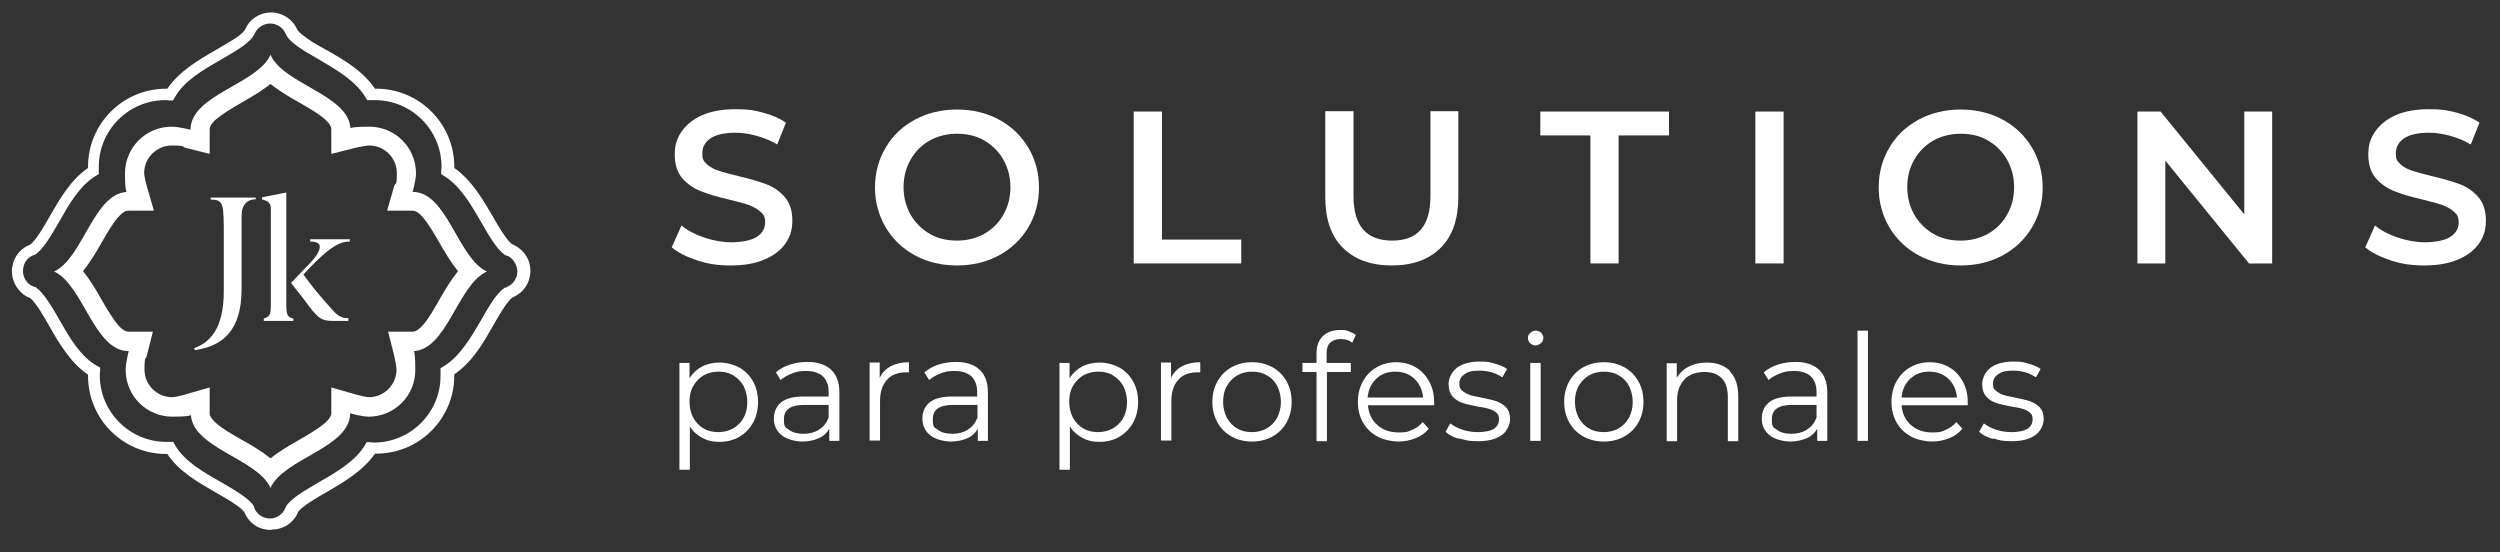 <?xml version="1.0" encoding="UTF-8"?>
<svg id="Capa_1" xmlns="http://www.w3.org/2000/svg" version="1.1" viewBox="0 0 744 164.3">
  <rect x="0" y="0" width="744" height="164.3" fill="#333333" stroke="none"/>
  <!-- Generator: Adobe Illustrator 29.5.0, SVG Export Plug-In . SVG Version: 2.1.0 Build 137)  -->
  <defs>
    <style>
      .st0 {
        fill: #fff;
      }
    </style>
  </defs>
  <g>
    <path class="st0" d="M219.9,109.3c1.8,1,3.2,2.4,4.2,4.2,1,1.8,1.5,3.8,1.5,6.1s-.5,4.4-1.5,6.2c-1,1.8-2.4,3.2-4.1,4.2s-3.7,1.5-5.9,1.5-3.6-.4-5.1-1.2c-1.5-.8-2.8-1.9-3.7-3.4v12.9h-3.1v-31.8h3v4.6c.9-1.5,2.2-2.7,3.7-3.5,1.5-.8,3.3-1.2,5.2-1.2s4.2.5,5.9,1.5ZM218.2,127.5c1.3-.8,2.4-1.8,3.1-3.2.8-1.4,1.1-3,1.1-4.7s-.4-3.3-1.1-4.7c-.8-1.4-1.8-2.4-3.1-3.2-1.3-.8-2.8-1.1-4.4-1.1s-3.1.4-4.4,1.1c-1.3.8-2.3,1.8-3.1,3.2-.8,1.4-1.1,2.9-1.1,4.7s.4,3.3,1.1,4.7c.8,1.4,1.8,2.5,3.1,3.2,1.3.8,2.8,1.1,4.4,1.1s3.1-.4,4.4-1.1Z"/>
    <path class="st0" d="M247.4,110.1c1.6,1.5,2.4,3.8,2.4,6.7v14.4h-3v-3.6c-.7,1.2-1.7,2.2-3.1,2.8s-3,1-4.9,1-4.7-.6-6.2-1.9c-1.5-1.2-2.3-2.9-2.3-4.9s.7-3.6,2.1-4.8c1.4-1.2,3.7-1.8,6.8-1.8h7.4v-1.4c0-2-.6-3.5-1.7-4.6-1.1-1-2.8-1.6-4.9-1.6s-2.9.2-4.2.7c-1.4.5-2.5,1.2-3.5,2l-1.4-2.3c1.2-1,2.6-1.8,4.2-2.3,1.6-.5,3.4-.8,5.2-.8,3,0,5.4.8,7,2.3ZM243.8,127.8c1.3-.8,2.2-2,2.8-3.5v-3.8h-7.3c-4,0-6,1.4-6,4.2s.5,2.4,1.5,3.2c1,.8,2.5,1.2,4.3,1.2s3.3-.4,4.6-1.2Z"/>
    <path class="st0" d="M265.1,109c1.5-.8,3.3-1.2,5.4-1.2v3h-.8c-2.4,0-4.4.7-5.7,2.2-1.4,1.5-2.1,3.6-2.1,6.3v11.8h-3.1v-23.2h3v4.6c.7-1.6,1.8-2.7,3.3-3.5Z"/>
    <path class="st0" d="M291.6,110.1c1.6,1.5,2.4,3.8,2.4,6.7v14.4h-3v-3.6c-.7,1.2-1.7,2.2-3.1,2.8s-3,1-4.9,1-4.7-.6-6.2-1.9c-1.5-1.2-2.3-2.9-2.3-4.9s.7-3.6,2.1-4.8c1.4-1.2,3.7-1.8,6.8-1.8h7.4v-1.4c0-2-.6-3.5-1.7-4.6-1.1-1-2.8-1.6-4.9-1.6s-2.9.2-4.2.7c-1.4.5-2.5,1.2-3.5,2l-1.4-2.3c1.2-1,2.6-1.8,4.2-2.3,1.6-.5,3.4-.8,5.2-.8,3,0,5.4.8,7,2.3ZM288.1,127.8c1.3-.8,2.2-2,2.8-3.5v-3.8h-7.3c-4,0-6,1.4-6,4.2s.5,2.4,1.5,3.2c1,.8,2.5,1.2,4.3,1.2s3.3-.4,4.6-1.2Z"/>
    <path class="st0" d="M333,109.3c1.8,1,3.2,2.4,4.2,4.2,1,1.8,1.5,3.8,1.5,6.1s-.5,4.4-1.5,6.2c-1,1.8-2.4,3.2-4.1,4.2s-3.7,1.5-5.9,1.5-3.6-.4-5.1-1.2c-1.5-.8-2.8-1.9-3.7-3.4v12.9h-3.1v-31.8h3v4.6c.9-1.5,2.2-2.7,3.7-3.5,1.5-.8,3.3-1.2,5.2-1.2s4.2.5,5.9,1.5ZM331.2,127.5c1.3-.8,2.4-1.8,3.1-3.2.8-1.4,1.1-3,1.1-4.7s-.4-3.3-1.1-4.7c-.8-1.4-1.8-2.4-3.1-3.2-1.3-.8-2.8-1.1-4.4-1.1s-3.1.4-4.4,1.1c-1.3.8-2.3,1.8-3.1,3.2-.8,1.4-1.1,2.9-1.1,4.7s.4,3.3,1.1,4.7c.8,1.4,1.8,2.5,3.1,3.2,1.3.8,2.8,1.1,4.4,1.1s3.1-.4,4.4-1.1Z"/>
    <path class="st0" d="M351.8,109c1.5-.8,3.3-1.2,5.4-1.2v3h-.8c-2.4,0-4.4.7-5.7,2.2-1.4,1.5-2.1,3.6-2.1,6.3v11.8h-3.1v-23.2h3v4.6c.7-1.6,1.8-2.7,3.3-3.5Z"/>
    <path class="st0" d="M366.5,129.9c-1.8-1-3.2-2.4-4.2-4.2-1-1.8-1.5-3.8-1.5-6.1s.5-4.3,1.5-6.1c1-1.8,2.4-3.2,4.2-4.2,1.8-1,3.8-1.5,6.1-1.5s4.3.5,6.1,1.5c1.8,1,3.2,2.4,4.2,4.2,1,1.8,1.5,3.8,1.5,6.1s-.5,4.3-1.5,6.1c-1,1.8-2.4,3.2-4.2,4.2-1.8,1-3.8,1.5-6.1,1.5s-4.3-.5-6.1-1.5ZM377,127.5c1.3-.8,2.3-1.8,3.1-3.2.7-1.4,1.1-3,1.1-4.7s-.4-3.3-1.1-4.7c-.7-1.4-1.8-2.5-3.1-3.2-1.3-.8-2.8-1.1-4.4-1.1s-3.1.4-4.4,1.1c-1.3.8-2.3,1.8-3.1,3.2-.8,1.4-1.1,3-1.1,4.7s.4,3.3,1.1,4.7c.8,1.4,1.8,2.5,3.1,3.2,1.3.8,2.8,1.1,4.4,1.1s3.1-.4,4.4-1.1Z"/>
    <path class="st0" d="M395.8,102c-.7.7-1,1.8-1,3.3v2.7h7.2v2.7h-7.1v20.6h-3.1v-20.6h-4.2v-2.7h4.2v-2.9c0-2.1.6-3.8,1.8-5,1.2-1.2,3-1.9,5.2-1.9s1.7.1,2.6.4c.8.3,1.5.6,2.1,1.1l-1.1,2.3c-.9-.8-2.1-1.1-3.4-1.1s-2.4.4-3.1,1.1Z"/>
    <path class="st0" d="M426.5,120.6h-19.4c.2,2.4,1.1,4.4,2.8,5.9,1.7,1.5,3.8,2.2,6.4,2.2s2.8-.3,4-.8c1.2-.5,2.3-1.3,3.1-2.3l1.8,2c-1,1.2-2.3,2.2-3.9,2.8-1.5.6-3.2,1-5.1,1s-4.5-.5-6.3-1.5c-1.8-1-3.3-2.4-4.3-4.2-1-1.8-1.5-3.8-1.5-6.1s.5-4.3,1.5-6.1c1-1.8,2.3-3.2,4.1-4.2,1.7-1,3.7-1.5,5.8-1.5s4.1.5,5.8,1.5c1.7,1,3,2.4,4,4.2,1,1.8,1.5,3.8,1.5,6.1v1ZM409.6,112.7c-1.5,1.4-2.4,3.3-2.6,5.6h16.5c-.2-2.3-1.1-4.2-2.6-5.6-1.5-1.4-3.4-2.1-5.7-2.1s-4.1.7-5.6,2.1Z"/>
    <path class="st0" d="M434.2,130.6c-1.7-.5-3.1-1.2-4-2.1l1.4-2.5c1,.8,2.2,1.4,3.7,1.9,1.5.5,3,.7,4.6.7s3.7-.3,4.7-1c1-.7,1.5-1.6,1.5-2.8s-.3-1.5-.8-2c-.6-.5-1.3-.9-2.1-1.1-.9-.3-2-.5-3.4-.7-1.9-.4-3.4-.7-4.6-1.1-1.1-.4-2.1-1-2.9-1.9-.8-.9-1.2-2.1-1.2-3.7s.8-3.5,2.4-4.8c1.6-1.2,3.9-1.9,6.8-1.9s3,.2,4.5.6c1.5.4,2.7.9,3.7,1.6l-1.4,2.5c-1.9-1.3-4.2-2-6.8-2s-3.5.4-4.5,1.1c-1,.7-1.5,1.6-1.5,2.8s.3,1.6.9,2.1,1.3.9,2.1,1.2c.9.3,2,.5,3.5.8,1.9.4,3.3.7,4.5,1.1,1.1.4,2.1,1,2.9,1.8.8.9,1.2,2,1.2,3.5s-.8,3.6-2.5,4.8c-1.7,1.2-4,1.8-7,1.8s-3.7-.3-5.4-.8Z"/>
    <path class="st0" d="M455.4,102.2c-.4-.4-.7-1-.7-1.6s.2-1.1.7-1.5c.4-.4,1-.7,1.6-.7s1.2.2,1.6.6c.4.4.7.9.7,1.5s-.2,1.2-.7,1.6-1,.7-1.6.7-1.2-.2-1.6-.7ZM455.4,108h3.1v23.2h-3.1v-23.2Z"/>
    <path class="st0" d="M471.2,129.9c-1.8-1-3.2-2.4-4.2-4.2-1-1.8-1.5-3.8-1.5-6.1s.5-4.3,1.5-6.1c1-1.8,2.4-3.2,4.2-4.2,1.8-1,3.8-1.5,6.1-1.5s4.3.5,6.1,1.5c1.8,1,3.2,2.4,4.2,4.2,1,1.8,1.5,3.8,1.5,6.1s-.5,4.3-1.5,6.1c-1,1.8-2.4,3.2-4.2,4.2-1.8,1-3.8,1.5-6.1,1.5s-4.3-.5-6.1-1.5ZM481.7,127.5c1.3-.8,2.3-1.8,3.1-3.2.7-1.4,1.1-3,1.1-4.7s-.4-3.3-1.1-4.7c-.7-1.4-1.8-2.5-3.1-3.2-1.3-.8-2.8-1.1-4.4-1.1s-3.1.4-4.4,1.1c-1.3.8-2.3,1.8-3.1,3.2-.8,1.4-1.1,3-1.1,4.7s.4,3.3,1.1,4.7c.8,1.4,1.8,2.5,3.1,3.2,1.3.8,2.8,1.1,4.4,1.1s3.1-.4,4.4-1.1Z"/>
    <path class="st0" d="M514.7,110.4c1.7,1.7,2.6,4.2,2.6,7.4v13.5h-3.1v-13.2c0-2.4-.6-4.3-1.8-5.5-1.2-1.3-2.9-1.9-5.2-1.9s-4.5.7-5.9,2.2-2.2,3.5-2.2,6.2v12.2h-3.1v-23.2h3v4.3c.9-1.4,2-2.5,3.6-3.3,1.5-.8,3.3-1.2,5.3-1.2,2.9,0,5.2.8,7,2.5Z"/>
    <path class="st0" d="M541.4,110.1c1.6,1.5,2.4,3.8,2.4,6.7v14.4h-3v-3.6c-.7,1.2-1.7,2.2-3.1,2.8s-3,1-4.9,1-4.7-.6-6.2-1.9c-1.5-1.2-2.3-2.9-2.3-4.9s.7-3.6,2.1-4.8c1.4-1.2,3.7-1.8,6.8-1.8h7.4v-1.4c0-2-.6-3.5-1.7-4.6-1.1-1-2.8-1.6-4.9-1.6s-2.9.2-4.2.7c-1.4.5-2.5,1.2-3.5,2l-1.4-2.3c1.2-1,2.6-1.8,4.2-2.3,1.6-.5,3.4-.8,5.2-.8,3,0,5.4.8,7,2.3ZM537.8,127.8c1.3-.8,2.2-2,2.8-3.5v-3.8h-7.3c-4,0-6,1.4-6,4.2s.5,2.4,1.5,3.2c1,.8,2.5,1.2,4.3,1.2s3.3-.4,4.6-1.2Z"/>
    <path class="st0" d="M552.8,98.4h3.1v32.8h-3.1v-32.8Z"/>
    <path class="st0" d="M585.3,120.6h-19.4c.2,2.4,1.1,4.4,2.8,5.9,1.7,1.5,3.8,2.2,6.4,2.2s2.8-.3,4-.8c1.2-.5,2.3-1.3,3.1-2.3l1.8,2c-1,1.2-2.3,2.2-3.9,2.8-1.5.6-3.2,1-5.1,1s-4.5-.5-6.3-1.5c-1.8-1-3.3-2.4-4.3-4.2-1-1.8-1.5-3.8-1.5-6.1s.5-4.3,1.5-6.1c1-1.8,2.3-3.2,4.1-4.2,1.7-1,3.7-1.5,5.8-1.5s4.1.5,5.8,1.5c1.7,1,3,2.4,4,4.2,1,1.8,1.5,3.8,1.5,6.1v1ZM568.5,112.7c-1.5,1.4-2.4,3.3-2.6,5.6h16.5c-.2-2.3-1.1-4.2-2.6-5.6-1.5-1.4-3.4-2.1-5.7-2.1s-4.1.7-5.6,2.1Z"/>
    <path class="st0" d="M593,130.6c-1.7-.5-3.1-1.2-4-2.1l1.4-2.5c1,.8,2.2,1.4,3.7,1.9,1.5.5,3,.7,4.6.7s3.7-.3,4.7-1c1-.7,1.5-1.6,1.5-2.8s-.3-1.5-.8-2c-.6-.5-1.3-.9-2.1-1.1-.9-.3-2-.5-3.4-.7-1.9-.4-3.4-.7-4.6-1.1-1.1-.4-2.1-1-2.9-1.9-.8-.9-1.2-2.1-1.2-3.7s.8-3.5,2.4-4.8c1.6-1.2,3.9-1.9,6.8-1.9s3,.2,4.5.6c1.5.4,2.7.9,3.7,1.6l-1.4,2.5c-1.9-1.3-4.2-2-6.8-2s-3.5.4-4.5,1.1c-1,.7-1.5,1.6-1.5,2.8s.3,1.6.9,2.1,1.3.9,2.1,1.2c.9.3,2,.5,3.5.8,1.9.4,3.3.7,4.5,1.1,1.1.4,2.1,1,2.9,1.8.8.9,1.2,2,1.2,3.5s-.8,3.6-2.5,4.8c-1.7,1.2-4,1.8-7,1.8s-3.7-.3-5.4-.8Z"/>
  </g>
  <g>
    <g>
      <path class="st0" d="M76.1,58.7v.6c-2.4,0-4.2,1.5-4.2,4.9v21.8c0,12.1-5.4,17-13.9,18.2l-.2-.6c4.5-1.6,8.8-5.6,8.8-16.9v-16.1c0-10,0-11.2-3.9-11.2v-.6h13.4Z"/>
      <path class="st0" d="M87.3,95.5h-8.8v-.7c2-.6,2.1-1.5,2.1-4.1v-28.3c0-1.8-.5-2.6-2.6-3v-.7l7.2-1.4v33.4c0,2.9.3,3.7,2.1,4.1v.7ZM103.6,95.5h-4.6c-3.6,0-4.6-1-8.4-6.2-.8-1.1-4-5.1-4-5.1l4.9-5.1s7.7-7.3.8-7.2v-.7h11.8v.7c-2.4,0-5.4.6-13.8,9.8,3.9,5.5,9,10.9,9,10.9,1.6,1.9,3.2,2.1,4.4,2.1v.7Z"/>
    </g>
    <path class="st0" d="M80.5,25c.4.3.8.6,1.2.9,2.3,1.7,5,3.3,7.5,4.7,2.8,1.6,5.6,3.2,7.5,4.9,1.9,1.7,1.9,2.6,1.9,3v7.3s7.1-1.8,7.1-1.8c1.4-.3,3.4-.7,4.2-.7,4.5,0,8.2,3.7,8.2,8.2s-.4,2.5-.8,3.9l-2.1,7.3h7.6c.3,0,1.3,0,3,1.9,1.6,1.9,3.3,4.7,4.9,7.5,1.7,3,3.5,6,5.6,8.6-2.1,2.6-3.9,5.6-5.6,8.6-1.6,2.8-3.2,5.6-4.9,7.5-1.7,1.9-2.6,1.9-3,1.9h-7.3s1.8,7.1,1.8,7.1c.3,1.4.7,3.4.7,4.2,0,4.5-3.7,8.2-8.2,8.2-.6,0-2.5-.4-3.9-.8l-7.3-2.1v7.6c0,.3,0,1.3-1.9,3-1.9,1.6-4.7,3.3-7.5,4.9-3,1.7-6.1,3.5-8.7,5.6-2.6-2.1-5.6-3.9-8.7-5.6-2.8-1.6-5.6-3.2-7.5-4.9-1.9-1.7-1.9-2.6-1.9-3v-7.6l-7.3,2.1c-1.3.4-3.2.8-3.9.8-4.5,0-8.2-3.7-8.2-8.2s.4-2.8.7-4.2l1.8-7.1h-7.3c-.3,0-1.3,0-3-1.9-1.6-1.9-3.3-4.7-4.9-7.5-1.7-3-3.5-6.1-5.6-8.6,2.1-2.6,3.9-5.6,5.6-8.6,1.6-2.8,3.2-5.6,4.9-7.5,1.7-1.9,2.6-1.9,3-1.9h7.6l-2.1-7.3c-.4-1.3-.8-3.2-.8-3.9,0-4.5,3.7-8.2,8.2-8.2s2.8.4,4.2.7l7.1,1.8v-7.3c0-.3,0-1.3,1.9-3,1.9-1.6,4.7-3.3,7.5-4.9,2.6-1.5,5.2-3,7.5-4.7.4-.3.8-.6,1.2-.9M80.5,16.3h0c-3.9,8.8-23.8,11.9-23.8,22.3,0,0-3.6-.9-5.6-.9-7.7,0-13.9,6.2-13.9,13.9s1,5.5,1,5.5c-10.3,0-13.4,19.7-22.1,23.7,8.7,4,11.9,23.7,22.2,23.7,0,0-.9,3.5-.9,5.6,0,7.7,6.2,13.9,13.9,13.9s5.5-1,5.5-1c0,10.3,19.8,13.4,23.7,22.2,3.9-8.8,23.7-11.9,23.7-22.2,0,0,3.5,1,5.5,1,7.7,0,13.9-6.2,13.9-13.9s-.9-5.6-.9-5.6c10.3,0,13.4-19.7,22.2-23.7-8.7-4-11.8-23.7-22.1-23.7,0,0,1-3.5,1-5.5,0-7.7-6.2-13.9-13.9-13.9s-5.6.9-5.6.9c0-10.3-19.9-13.4-23.8-22.3h0ZM145,80.7s0,0-.1,0c0,0,0,0,.1,0h0ZM16,80.7h0c0,0,0,0,.1,0,0,0,0,0-.1,0h0ZM80.5,145.1s0,0,0,0h0s0,0,0,0h0Z"/>
    <path class="st0" d="M80.5,157.7c-2.9,0-5.5-1.4-7-3.8-.3-.5-.6-1-.8-1.5-1.2-1.7-5.6-4.2-8.6-5.9-4.9-2.8-10.9-6.2-14.3-11.4-.1,0-.2,0-.4,0-12.8,0-23.2-10.4-23.2-23.2s0-.3,0-.4c-5.2-3.5-8.7-9.5-11.5-14.4-1.7-3-4-7-5.7-8.4-.9-.3-1.8-.8-2.5-1.5-2.4-2.1-3.5-5.4-2.7-8.5h0c.6-2.5,2.2-4.5,4.5-5.6.2-.1.5-.2.7-.3,1.7-1.3,4.1-5.4,5.8-8.4h0c2.8-4.9,6.2-10.9,11.4-14.4,0-.1,0-.2,0-.4,0-12.8,10.4-23.2,23.2-23.2s.3,0,.4,0c3.5-5.2,9.5-8.7,14.4-11.5h0c1.8-1.1,3.9-2.3,5.7-3.4,2.4-1.6,2.9-2.5,3.1-2.8,1.3-3.1,4.4-5,7.7-5h0c3.3,0,6.4,2,7.7,5,.1.3.7,1.1,3.1,2.8,1.7,1.2,3.8,2.4,5.7,3.4,2.6,1.5,5.5,3.1,8.1,5.1,2.8,2.1,4.8,4.2,6.3,6.4.1,0,.3,0,.4,0,12.8,0,23.2,10.4,23.2,23.2s0,.2,0,.4c5.1,3.5,8.6,9.5,11.4,14.3h0c1.7,3,4.1,7.1,5.8,8.4.2,0,.5.2.7.3,2.2,1.1,3.9,3.1,4.5,5.5h0c.8,3.2-.3,6.5-2.7,8.6-.8.6-1.6,1.1-2.5,1.5-1.7,1.4-4,5.4-5.7,8.4-1.5,2.6-3.1,5.5-5.1,8.1-2.1,2.8-4.2,4.8-6.4,6.3,0,.1,0,.3,0,.4,0,12.8-10.4,23.2-23.2,23.2s-.2,0-.4,0c-3.5,5.1-9.5,8.6-14.3,11.4-3,1.7-7.5,4.3-8.6,6-.2.5-.4,1-.7,1.4-1.6,2.4-4.2,3.8-7.1,3.8ZM51.6,131.6l.5.9c2.9,4.9,8.6,8.1,13.7,11,4.7,2.7,8.5,5,9.8,7.2h0c0,.1,0,.3,0,.3.1.3.3.7.5,1,.9,1.4,2.5,2.3,4.2,2.3s3.3-.9,4.2-2.3c.2-.3.3-.6.5-.9h0c0-.1,0-.2,0-.2,1.3-2.3,5.1-4.6,9.9-7.4,5.1-2.9,10.8-6.2,13.7-11l.5-.9h1.1c.4.1.8.1,1.1.1,10.9,0,19.8-8.9,19.8-19.8s0-.8,0-1.2v-1.1c0,0,.8-.5.8-.5,4.9-2.9,8.2-8.6,11.2-13.7,2.1-3.7,4.5-8,6.9-9.6l.2-.2h.3c.6-.3,1.2-.6,1.7-1,1.4-1.2,2.1-3.2,1.6-5h0c-.4-1.5-1.3-2.7-2.6-3.4-.2,0-.4-.2-.6-.2h-.2c0,0-.2-.2-.2-.2-2.4-1.6-4.8-5.9-7-9.7l1.5-.9-1.5.9c-2.9-5-6.2-10.8-11-13.7l-.9-.6v-1.1c.1-.4.1-.8.1-1.1,0-10.9-8.9-19.8-19.8-19.8s-.8,0-1.2,0h-1.1c0,0-.5-.8-.5-.8-2.9-4.9-8.6-8.2-13.7-11.2-5.3-3-9.1-5.3-10.1-7.8-.8-1.8-2.6-3-4.6-3h0c-2,0-3.8,1.2-4.6,3-1.1,2.5-4.9,4.8-10.1,7.8l-.9-1.5.9,1.5c-5.1,2.9-10.9,6.2-13.7,11.2l-.5.9h-1.1c-.4-.1-.8-.1-1.2-.1-10.9,0-19.8,8.9-19.8,19.8s0,.7,0,1.1v1.1c0,0-.8.5-.8.5-4.9,2.9-8.1,8.6-11,13.7h0c-2.2,3.8-4.6,8-7,9.7h-.2c0,.1-.2.2-.2.2-.2,0-.4.1-.6.2-1.3.6-2.3,1.8-2.6,3.3h0c-.5,1.9.2,3.9,1.6,5.1.5.4,1.1.7,1.7.9h.3c0,0,.2.2.2.2,2.3,1.7,4.8,5.9,6.9,9.6,2.9,5.1,6.2,10.9,11.2,13.7l.9.5v1.1c-.1.4-.1.8-.1,1.2,0,10.9,8.9,19.8,19.8,19.8s.7,0,1.1,0h1.1Z"/>
  </g>
  <g>
    <path class="st0" d="M207.6,77.5c-3.2-1-5.8-2.3-7.7-3.9l2.9-6.5c1.8,1.5,4.1,2.7,6.8,3.6,2.7.9,5.4,1.4,8.1,1.4s5.9-.5,7.5-1.6c1.7-1.1,2.5-2.5,2.5-4.3s-.5-2.4-1.4-3.2c-.9-.8-2.1-1.5-3.5-2-1.4-.5-3.4-1-5.8-1.6-3.4-.8-6.2-1.6-8.4-2.5-2.1-.8-4-2.1-5.5-3.8-1.5-1.7-2.3-4.1-2.3-7.1s.7-4.8,2-6.8c1.4-2,3.4-3.7,6.1-4.9,2.7-1.2,6.1-1.8,10-1.8s5.5.3,8.1,1c2.7.7,5,1.7,6.9,3l-2.6,6.5c-2-1.2-4-2-6.2-2.6-2.2-.6-4.2-.9-6.3-.9-3.3,0-5.8.6-7.4,1.7-1.6,1.1-2.4,2.6-2.4,4.5s.5,2.3,1.4,3.2c.9.8,2.1,1.5,3.5,1.9,1.4.5,3.4,1,5.8,1.6,3.4.8,6.1,1.6,8.3,2.4,2.2.8,4,2.1,5.5,3.8,1.5,1.7,2.3,4,2.3,7s-.7,4.8-2,6.8c-1.4,2-3.4,3.6-6.2,4.8-2.8,1.2-6.1,1.8-10.1,1.8s-6.9-.5-10.1-1.5Z"/>
    <path class="st0" d="M272.3,76c-3.7-2-6.6-4.8-8.7-8.3-2.1-3.6-3.2-7.5-3.2-11.9s1.1-8.4,3.2-11.9c2.1-3.6,5-6.3,8.7-8.3,3.7-2,7.9-3,12.5-3s8.8,1,12.5,3c3.7,2,6.6,4.8,8.7,8.3,2.1,3.5,3.2,7.5,3.2,11.9s-1.1,8.4-3.2,11.9c-2.1,3.5-5,6.3-8.7,8.3-3.7,2-7.9,3-12.5,3s-8.8-1-12.5-3ZM292.9,69.6c2.4-1.4,4.3-3.2,5.7-5.7,1.4-2.4,2.1-5.2,2.1-8.2s-.7-5.7-2.1-8.2c-1.4-2.4-3.3-4.3-5.7-5.7-2.4-1.4-5.1-2-8.1-2s-5.7.7-8.1,2c-2.4,1.4-4.3,3.2-5.7,5.7-1.4,2.4-2.1,5.2-2.1,8.2s.7,5.7,2.1,8.2c1.4,2.4,3.3,4.3,5.7,5.7,2.4,1.4,5.1,2,8.1,2s5.7-.7,8.1-2Z"/>
    <path class="st0" d="M337.4,33.2h8.4v38.1h23.6v7.1h-32v-45.2Z"/>
    <path class="st0" d="M399.6,73.7c-3.5-3.5-5.2-8.5-5.2-15.1v-25.5h8.4v25.2c0,8.9,3.8,13.3,11.5,13.3s11.4-4.4,11.4-13.3v-25.2h8.3v25.5c0,6.5-1.7,11.6-5.2,15.1-3.5,3.5-8.3,5.3-14.6,5.3s-11.1-1.8-14.6-5.3Z"/>
    <path class="st0" d="M473.4,40.3h-15v-7.1h38.3v7.1h-15v38.1h-8.4v-38.1Z"/>
    <path class="st0" d="M522.4,33.2h8.4v45.2h-8.4v-45.2Z"/>
    <path class="st0" d="M571,76c-3.7-2-6.6-4.8-8.7-8.3-2.1-3.6-3.2-7.5-3.2-11.9s1.1-8.4,3.2-11.9c2.1-3.6,5-6.3,8.7-8.3,3.7-2,7.9-3,12.5-3s8.8,1,12.5,3c3.7,2,6.6,4.8,8.7,8.3,2.1,3.5,3.2,7.5,3.2,11.9s-1.1,8.4-3.2,11.9c-2.1,3.5-5,6.3-8.7,8.3-3.7,2-7.9,3-12.5,3s-8.8-1-12.5-3ZM591.6,69.6c2.4-1.4,4.3-3.2,5.7-5.7,1.4-2.4,2.1-5.2,2.1-8.2s-.7-5.7-2.1-8.2c-1.4-2.4-3.3-4.3-5.7-5.7-2.4-1.4-5.1-2-8.1-2s-5.7.7-8.1,2c-2.4,1.4-4.3,3.2-5.7,5.7-1.4,2.4-2.1,5.2-2.1,8.2s.7,5.7,2.1,8.2c1.4,2.4,3.3,4.3,5.7,5.7,2.4,1.4,5.1,2,8.1,2s5.7-.7,8.1-2Z"/>
    <path class="st0" d="M676.2,33.2v45.2h-6.9l-24.9-30.6v30.6h-8.3v-45.2h6.9l24.9,30.6v-30.6h8.3Z"/>
    <path class="st0" d="M711.6,77.5c-3.2-1-5.8-2.3-7.7-3.9l2.9-6.5c1.8,1.5,4.1,2.7,6.8,3.6,2.7.9,5.4,1.4,8.1,1.4s5.9-.5,7.5-1.6c1.7-1.1,2.5-2.5,2.5-4.3s-.5-2.4-1.4-3.2c-.9-.8-2.1-1.5-3.5-2-1.4-.5-3.4-1-5.8-1.6-3.4-.8-6.2-1.6-8.4-2.5-2.1-.8-4-2.1-5.5-3.8-1.5-1.7-2.3-4.1-2.3-7.1s.7-4.8,2-6.8c1.4-2,3.4-3.7,6.1-4.9,2.7-1.2,6.1-1.8,10-1.8s5.5.3,8.1,1c2.7.7,5,1.7,6.9,3l-2.6,6.5c-2-1.2-4-2-6.2-2.6-2.2-.6-4.2-.9-6.3-.9-3.3,0-5.8.6-7.4,1.7-1.6,1.1-2.4,2.6-2.4,4.5s.5,2.3,1.4,3.2c.9.8,2.1,1.5,3.5,1.9,1.4.5,3.4,1,5.8,1.6,3.4.8,6.1,1.6,8.3,2.4,2.2.8,4,2.1,5.5,3.8,1.5,1.7,2.3,4,2.3,7s-.7,4.8-2,6.8c-1.4,2-3.4,3.6-6.2,4.8-2.8,1.2-6.1,1.8-10.1,1.8s-6.9-.5-10.1-1.5Z"/>
  </g>
</svg>